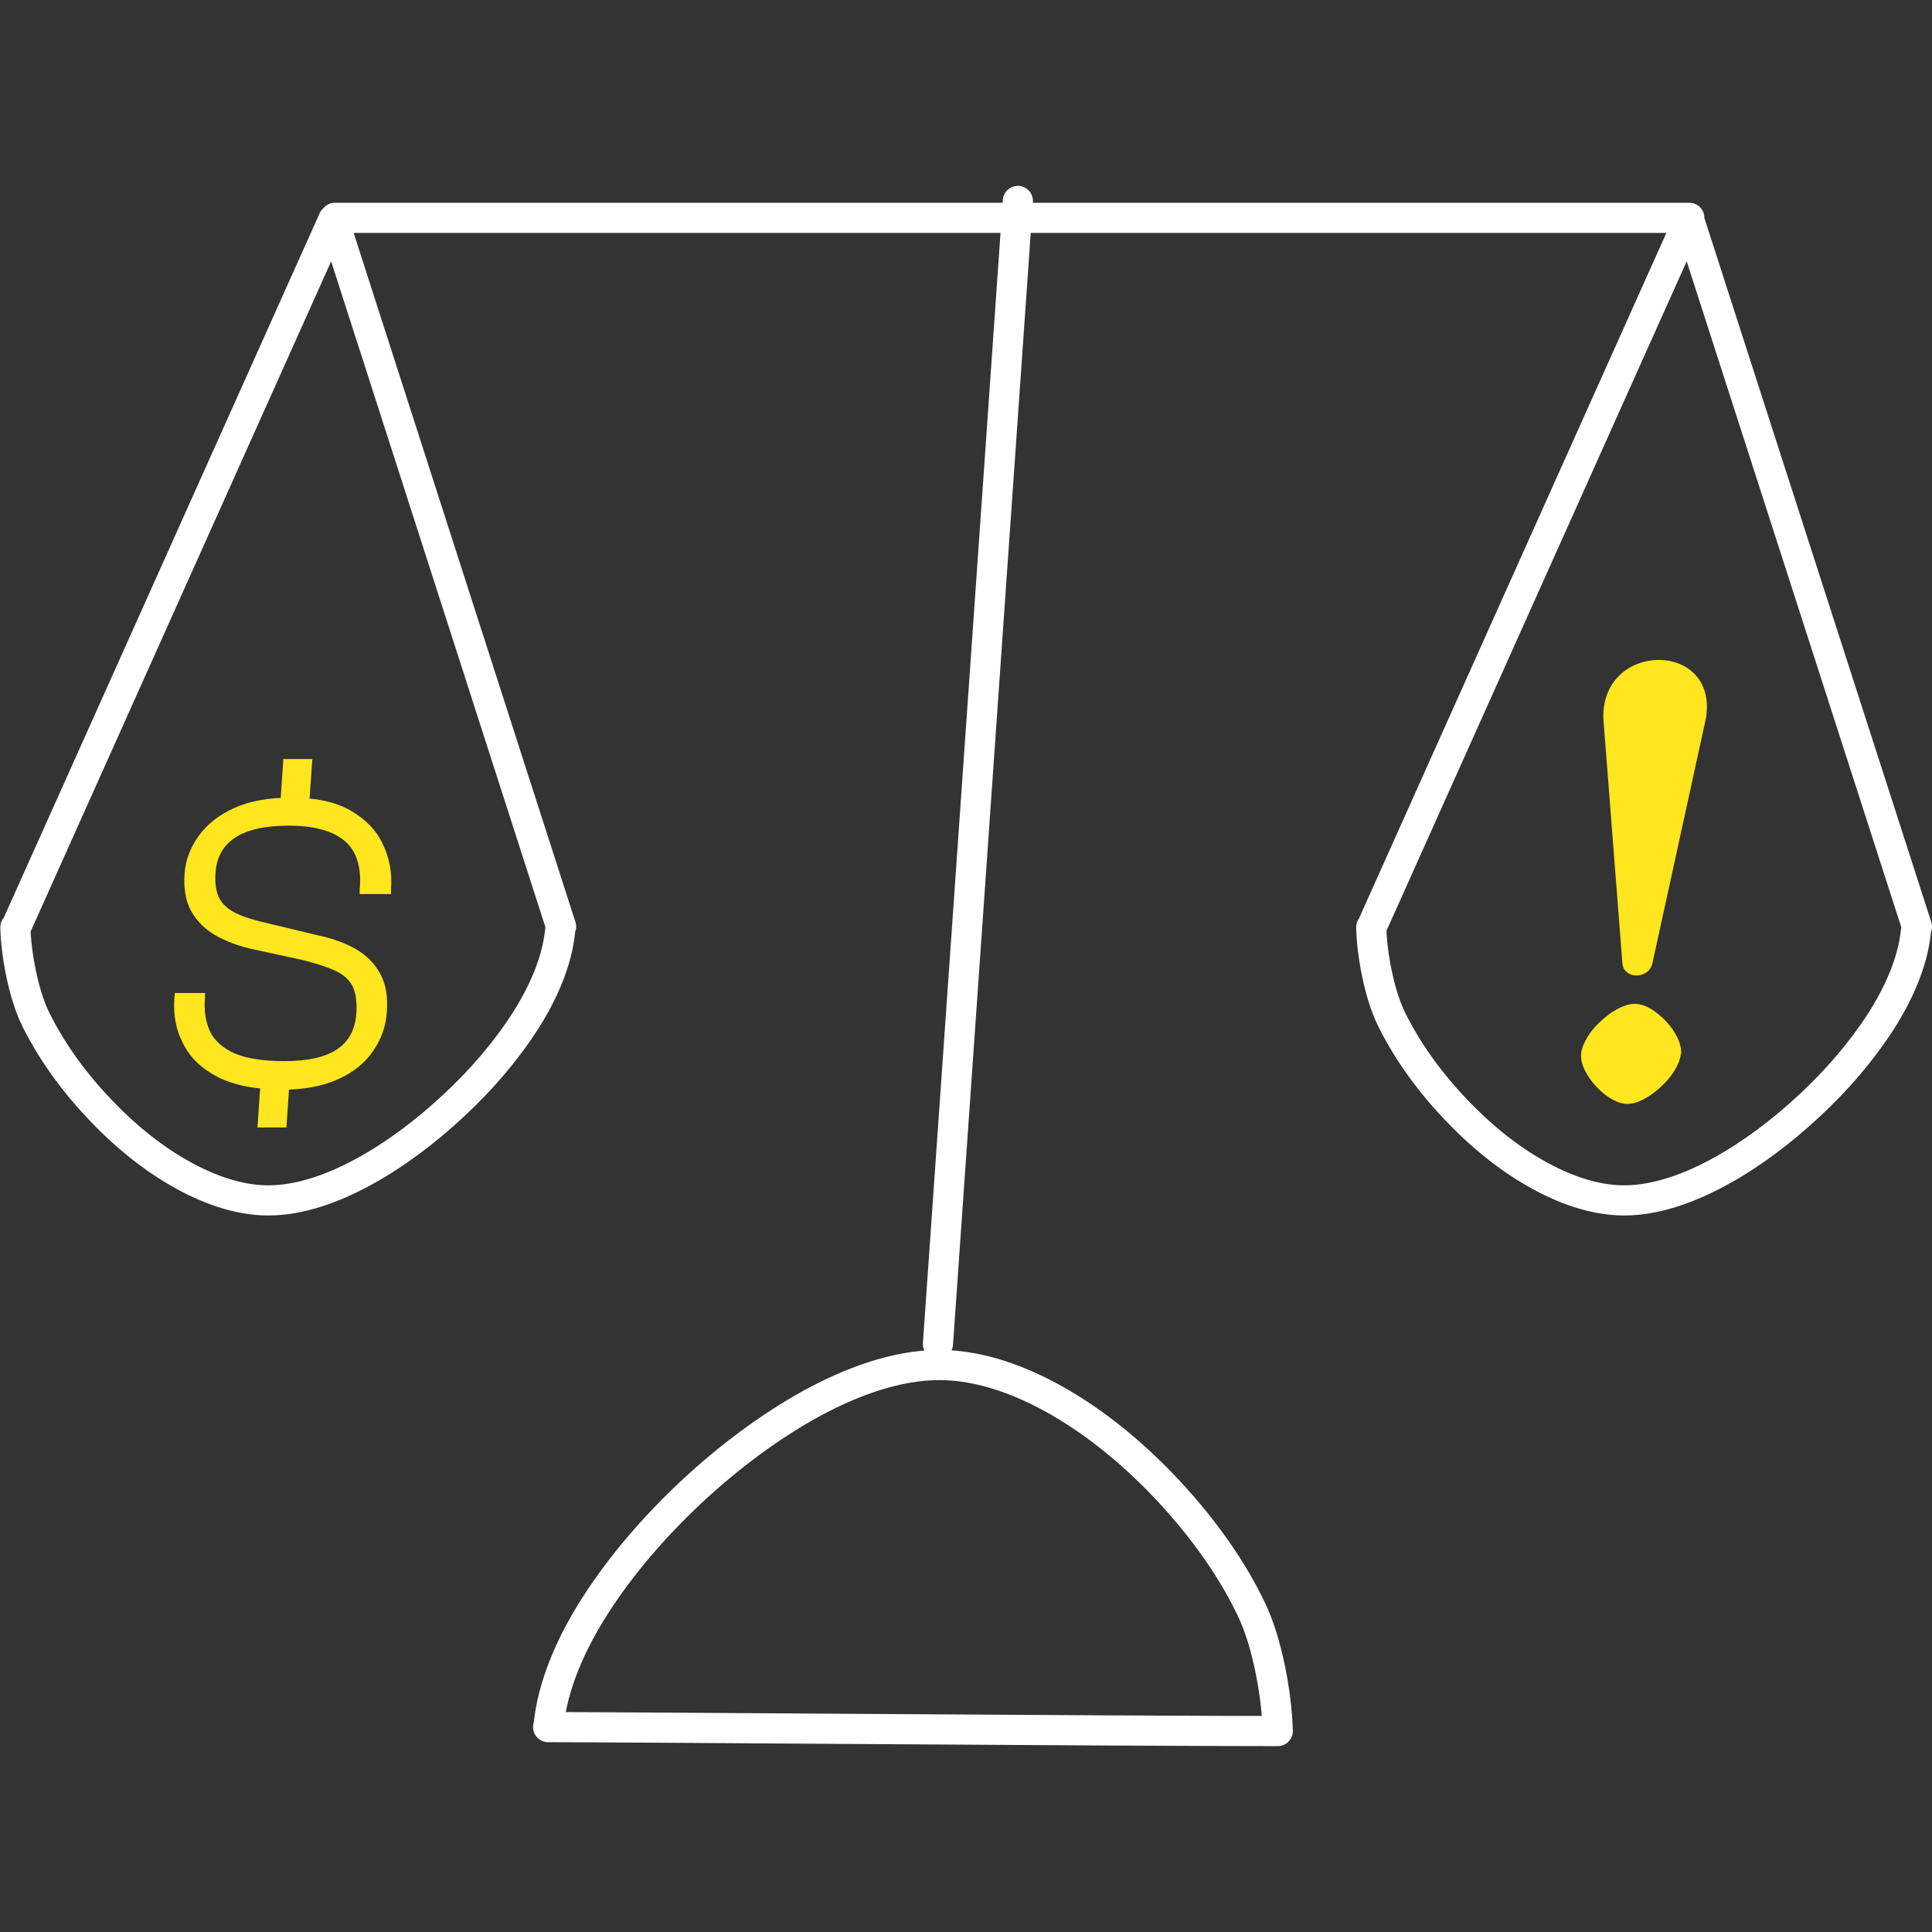 <svg width="116" height="116" xmlns="http://www.w3.org/2000/svg" xmlns:xlink="http://www.w3.org/1999/xlink" xml:space="preserve" overflow="hidden"><rect width="100%" height="100%" fill="#333333" stroke="none"/><g transform="translate(-332 -372)"><g><g><g><path d="M16.871 54.253C15.315 54.253 14.047 53.999 13.088 53.511 12.129 53.022 11.423 52.352 11.006 51.519 10.572 50.705 10.409 49.818 10.463 48.858L10.499 48.46 12.31 48.46 12.31 48.714C12.237 49.492 12.346 50.18 12.599 50.741 12.871 51.32 13.36 51.755 14.066 52.081 14.79 52.388 15.785 52.551 17.07 52.551 18.483 52.551 19.532 52.316 20.238 51.845 20.944 51.374 21.325 50.65 21.397 49.691 21.433 49.039 21.379 48.514 21.198 48.116 21.017 47.718 20.673 47.392 20.202 47.157 19.713 46.921 19.044 46.704 18.193 46.487L15.278 45.853C14.391 45.672 13.631 45.383 12.979 45.021 12.328 44.659 11.839 44.17 11.495 43.572 11.151 42.975 11.024 42.215 11.079 41.328 11.133 40.495 11.423 39.735 11.93 39.029 12.436 38.323 13.16 37.761 14.084 37.345 15.007 36.929 16.147 36.73 17.487 36.73 18.953 36.73 20.148 36.983 21.053 37.508 21.958 38.033 22.61 38.703 22.99 39.536 23.388 40.368 23.551 41.255 23.479 42.197L23.479 42.523 21.596 42.523 21.596 42.251C21.669 41.454 21.596 40.767 21.343 40.205 21.107 39.644 20.655 39.192 19.985 38.884 19.315 38.576 18.428 38.413 17.342 38.413 15.93 38.413 14.862 38.649 14.138 39.119 13.414 39.59 13.016 40.278 12.943 41.201 12.889 41.871 12.979 42.378 13.16 42.758 13.36 43.138 13.704 43.446 14.192 43.681 14.681 43.916 15.333 44.115 16.165 44.297L19.026 44.984C19.985 45.184 20.763 45.473 21.415 45.853 22.049 46.233 22.519 46.722 22.845 47.338 23.171 47.953 23.298 48.695 23.225 49.6 23.171 50.451 22.899 51.23 22.393 51.954 21.904 52.678 21.198 53.239 20.257 53.655 19.333 54.072 18.193 54.271 16.853 54.271ZM18.537 37.508 16.799 37.508 17.016 34.413 18.754 34.413 18.537 37.508ZM17.197 56.534 15.459 56.534 15.677 53.33 17.415 53.33 17.197 56.534Z" fill="#FFE61E" fill-rule="nonzero" fill-opacity="1" transform="matrix(1 0 0 1 332 383.16)"/><path d="M0.978 44.477 20.021 2.009M33.688 44.477 20.021 2.009M33.634 44.695C33.453 46.596 32.584 48.514 31.516 50.18 30.376 51.954 28.873 53.71 27.226 55.23 25.579 56.769 23.75 58.145 21.904 59.159 20.094 60.154 18.066 60.914 16.111 60.914 14.283 60.914 12.418 60.227 10.753 59.267 9.033 58.29 7.331 56.896 5.793 55.23 4.236 53.565 2.987 51.755 2.118 49.981 1.394 48.478 0.959 46.089 0.923 44.514M82.366 44.477 101.409 2.009M115.095 44.477 101.409 2.009M115.041 44.695C114.86 46.596 113.991 48.514 112.923 50.18 111.782 51.954 110.28 53.71 108.632 55.23 106.985 56.769 105.157 58.145 103.31 59.159 101.5 60.154 99.472 60.914 97.517 60.914 95.689 60.914 93.825 60.227 92.159 59.267 90.439 58.29 88.738 56.896 87.199 55.23 85.642 53.565 84.393 51.755 83.524 49.981 82.8 48.478 82.366 46.089 82.33 44.514M20.112 1.919 101.428 1.919M32.928 92.539C33.163 90.005 34.322 87.434 35.77 85.19 37.291 82.818 39.3 80.483 41.509 78.419 43.717 76.356 46.161 74.528 48.641 73.152 51.049 71.83 53.782 70.798 56.407 70.798 58.851 70.798 61.349 71.722 63.575 73.007 65.874 74.328 68.155 76.193 70.219 78.419 72.283 80.646 73.984 83.054 75.125 85.443 76.102 87.453 76.663 90.639 76.718 92.775 67.142 92.775 37.508 92.539 32.91 92.539ZM61.114 0.905 56.316 69.531M32.928 92.539C33.163 90.005 34.322 87.434 35.77 85.19 37.291 82.818 39.3 80.483 41.509 78.419 43.717 76.356 46.161 74.528 48.641 73.152 51.049 71.83 53.782 70.798 56.407 70.798 58.851 70.798 61.349 71.722 63.575 73.007 65.874 74.328 68.155 76.193 70.219 78.419 72.283 80.646 73.984 83.054 75.125 85.443 76.102 87.453 76.663 90.639 76.718 92.775 67.142 92.775 37.508 92.539 32.91 92.539Z" stroke="#FFFFFF" stroke-width="1.81" stroke-linecap="round" stroke-linejoin="round" stroke-miterlimit="4" stroke-opacity="1" fill="none" fill-rule="evenodd" transform="matrix(1 0 0 1 332 383.16)"/><path d="M100.939 52.117C100.957 51.755 100.848 51.393 100.685 51.085 100.522 50.759 100.287 50.433 100.034 50.162 99.78 49.89 99.472 49.637 99.165 49.438 98.857 49.257 98.513 49.112 98.151 49.112 97.789 49.112 97.427 49.257 97.083 49.438 96.739 49.619 96.413 49.872 96.106 50.162 95.798 50.433 95.526 50.759 95.327 51.085 95.128 51.411 94.965 51.773 94.929 52.117 94.911 52.443 95.001 52.805 95.164 53.112 95.327 53.438 95.544 53.764 95.834 54.072 96.124 54.38 96.431 54.633 96.739 54.814 97.047 54.995 97.391 55.122 97.717 55.122 98.079 55.122 98.441 54.977 98.766 54.796 99.111 54.615 99.436 54.361 99.744 54.072 100.052 53.782 100.323 53.474 100.522 53.149 100.722 52.823 100.885 52.461 100.921 52.117L100.921 52.117Z" fill="#FFE61E" fill-rule="evenodd" fill-opacity="1" transform="matrix(1 0 0 1 332 383.16)"/><path d="M102.423 31.987 99.219 46.65C99.02 47.663 97.463 47.663 97.409 46.65L96.268 31.987C96.124 27.298 103.22 27.28 102.423 31.987Z" fill="#FFE61E" fill-rule="nonzero" fill-opacity="1" transform="matrix(1 0 0 1 332 383.16)"/></g></g></g></g></svg>